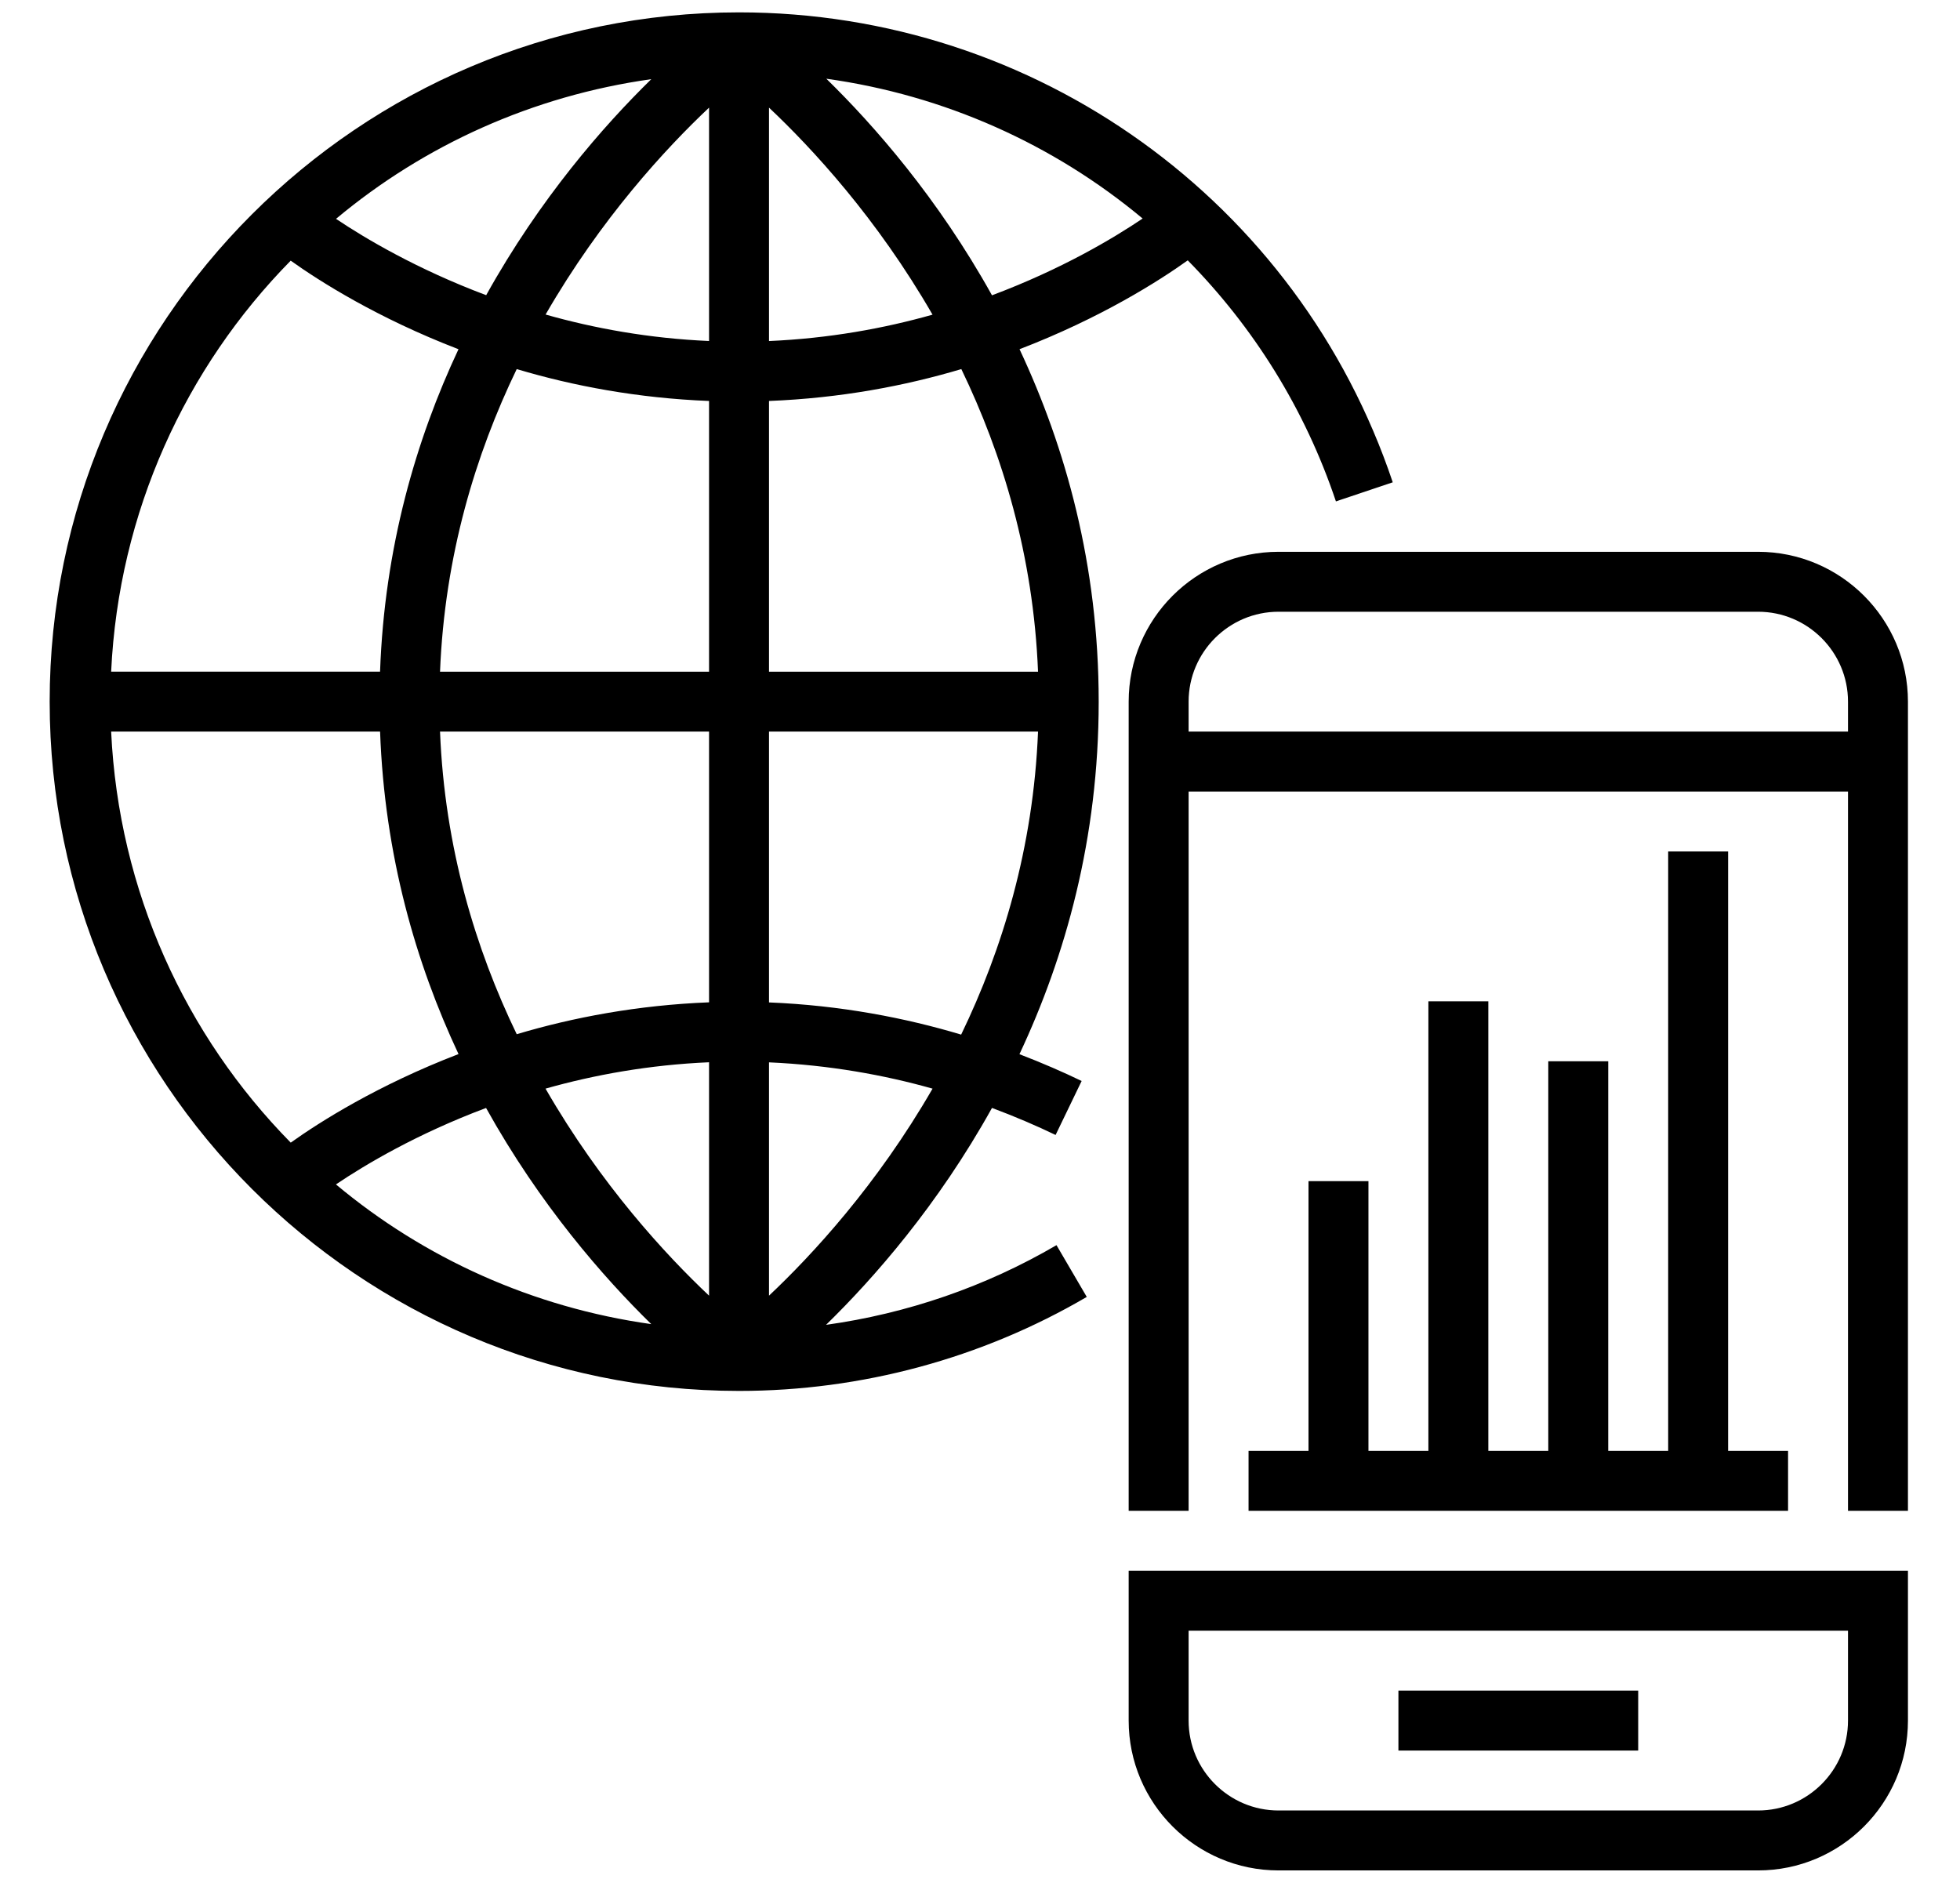 <?xml version="1.0" encoding="UTF-8" standalone="no"?><!DOCTYPE svg PUBLIC "-//W3C//DTD SVG 1.1//EN" "http://www.w3.org/Graphics/SVG/1.1/DTD/svg11.dtd"><svg width="100%" height="100%" viewBox="0 0 479 462" version="1.1" xmlns="http://www.w3.org/2000/svg" xmlns:xlink="http://www.w3.org/1999/xlink" xml:space="preserve" xmlns:serif="http://www.serif.com/" style="fill-rule:evenodd;clip-rule:evenodd;stroke-linejoin:round;stroke-miterlimit:1.414;"><g><path d="M429.655,134.869l-117.198,0c-20.195,0 -36.624,16.43 -36.624,36.625l0,197.771l14.649,0l0,-175.797l161.147,0l0,175.797l14.65,0l0,-197.771c0,-20.195 -16.43,-36.625 -36.624,-36.625Zm21.974,43.949l-161.147,0l0,-7.324c0,-12.116 9.86,-21.975 21.975,-21.975l117.198,0c12.115,0 21.974,9.859 21.974,21.975l0,7.324Z" style="fill-rule:nonzero;"/><path d="M275.833,420.539c0,20.194 16.429,36.624 36.624,36.624l117.198,0c20.194,0 36.624,-16.43 36.624,-36.624l0,-36.625l-190.446,0l0,36.625Zm14.649,-21.975l161.147,0l0,21.975c0,12.115 -9.859,21.974 -21.974,21.974l-117.198,0c-12.115,0 -21.975,-9.859 -21.975,-21.974l0,-21.975Z" style="fill-rule:nonzero;"/><rect x="341.756" y="413.214" width="58.599" height="14.65"/><path d="M249.163,85.353c19.887,-7.639 34.119,-16.715 41.107,-21.718c16.027,16.283 28.604,36.222 36.214,58.914l13.888,-4.666c-23.044,-68.7 -87.254,-114.861 -159.762,-114.861c-92.901,0 -168.472,75.571 -168.472,168.472c0,92.901 75.571,168.471 168.472,168.471c29.922,0 59.309,-7.947 84.983,-22.978l-7.399,-12.65c-17.308,10.13 -36.477,16.715 -56.32,19.477c11.668,-11.39 27.336,-29.219 40.557,-53.017c5.824,2.175 11.061,4.446 15.544,6.607l6.365,-13.192c-4.432,-2.139 -9.544,-4.381 -15.199,-6.549c11.214,-23.857 19.367,-52.687 19.367,-86.169c0,-33.468 -8.145,-62.291 -19.345,-86.141Zm-89.993,-66.004c-11.647,11.39 -27.205,29.146 -40.353,52.798c-16.928,-6.358 -29.556,-13.866 -36.697,-18.657c21.505,-17.975 47.999,-30.061 77.05,-34.141Zm-88.125,44.359c7.024,5.018 21.22,14.042 41.004,21.645c-10.372,22.092 -18.085,48.462 -19.169,78.816l-65.719,0c1.846,-39.034 18.166,-74.318 43.884,-100.461Zm-43.884,115.11l65.726,0c1.092,30.355 8.805,56.731 19.169,78.816c-19.784,7.603 -33.987,16.627 -41.004,21.645c-25.725,-26.143 -42.045,-61.426 -43.891,-100.461Zm54.937,110.672c7.127,-4.805 19.733,-12.328 36.69,-18.686c13.163,23.674 28.728,41.437 40.374,52.834c-29.05,-4.08 -55.558,-16.166 -77.064,-34.148Zm91.187,27.189c-10.541,-9.932 -26.414,-27.072 -39.965,-50.6c11.903,-3.369 25.308,-5.808 39.965,-6.445l0,57.045Zm0,-71.695c-17.433,0.688 -33.233,3.684 -47.004,7.793c-10.027,-20.765 -17.609,-45.553 -18.744,-73.959l65.748,0l0,66.166Zm0,-80.815l-65.748,0c1.135,-28.406 8.717,-53.193 18.744,-73.959c13.771,4.116 29.571,7.105 47.004,7.793l0,66.166Zm0,-80.823c-14.635,-0.637 -28.04,-3.091 -39.95,-6.467c13.551,-23.506 29.417,-40.646 39.95,-50.571l0,57.038Zm105.961,-29.936c-7.105,4.797 -19.755,12.371 -36.815,18.766c-13.206,-23.747 -28.83,-41.547 -40.491,-52.937c28.867,4.022 55.551,16.02 77.306,34.171Zm-91.311,-27.102c10.54,9.932 26.413,27.08 39.964,50.6c-11.903,3.369 -25.315,5.808 -39.964,6.446l0,-57.046Zm0,71.695c17.433,-0.688 33.232,-3.684 47.003,-7.793c10.028,20.766 17.609,45.553 18.744,73.959l-65.747,0l0,-66.166Zm0,218.676l0,-57.023c14.766,0.651 28.229,3.105 39.971,6.423c-13.558,23.52 -29.431,40.668 -39.971,50.6Zm46.959,-63.806c-13.573,-4.066 -29.402,-7.157 -46.959,-7.867l0,-66.188l65.747,0c-1.135,28.45 -8.738,53.267 -18.788,74.055Z" style="fill-rule:nonzero;"/><path d="M319.782,288.691l0,65.924l-14.65,0l0,14.65l131.847,0l0,-14.65l-14.649,0l0,-146.497l-14.65,0l0,146.497l-14.65,0l0,-95.223l-14.649,0l0,95.223l-14.65,0l0,-109.873l-14.65,0l0,109.873l-14.649,0l0,-65.924l-14.65,0Z" style="fill-rule:nonzero;"/></g></svg>